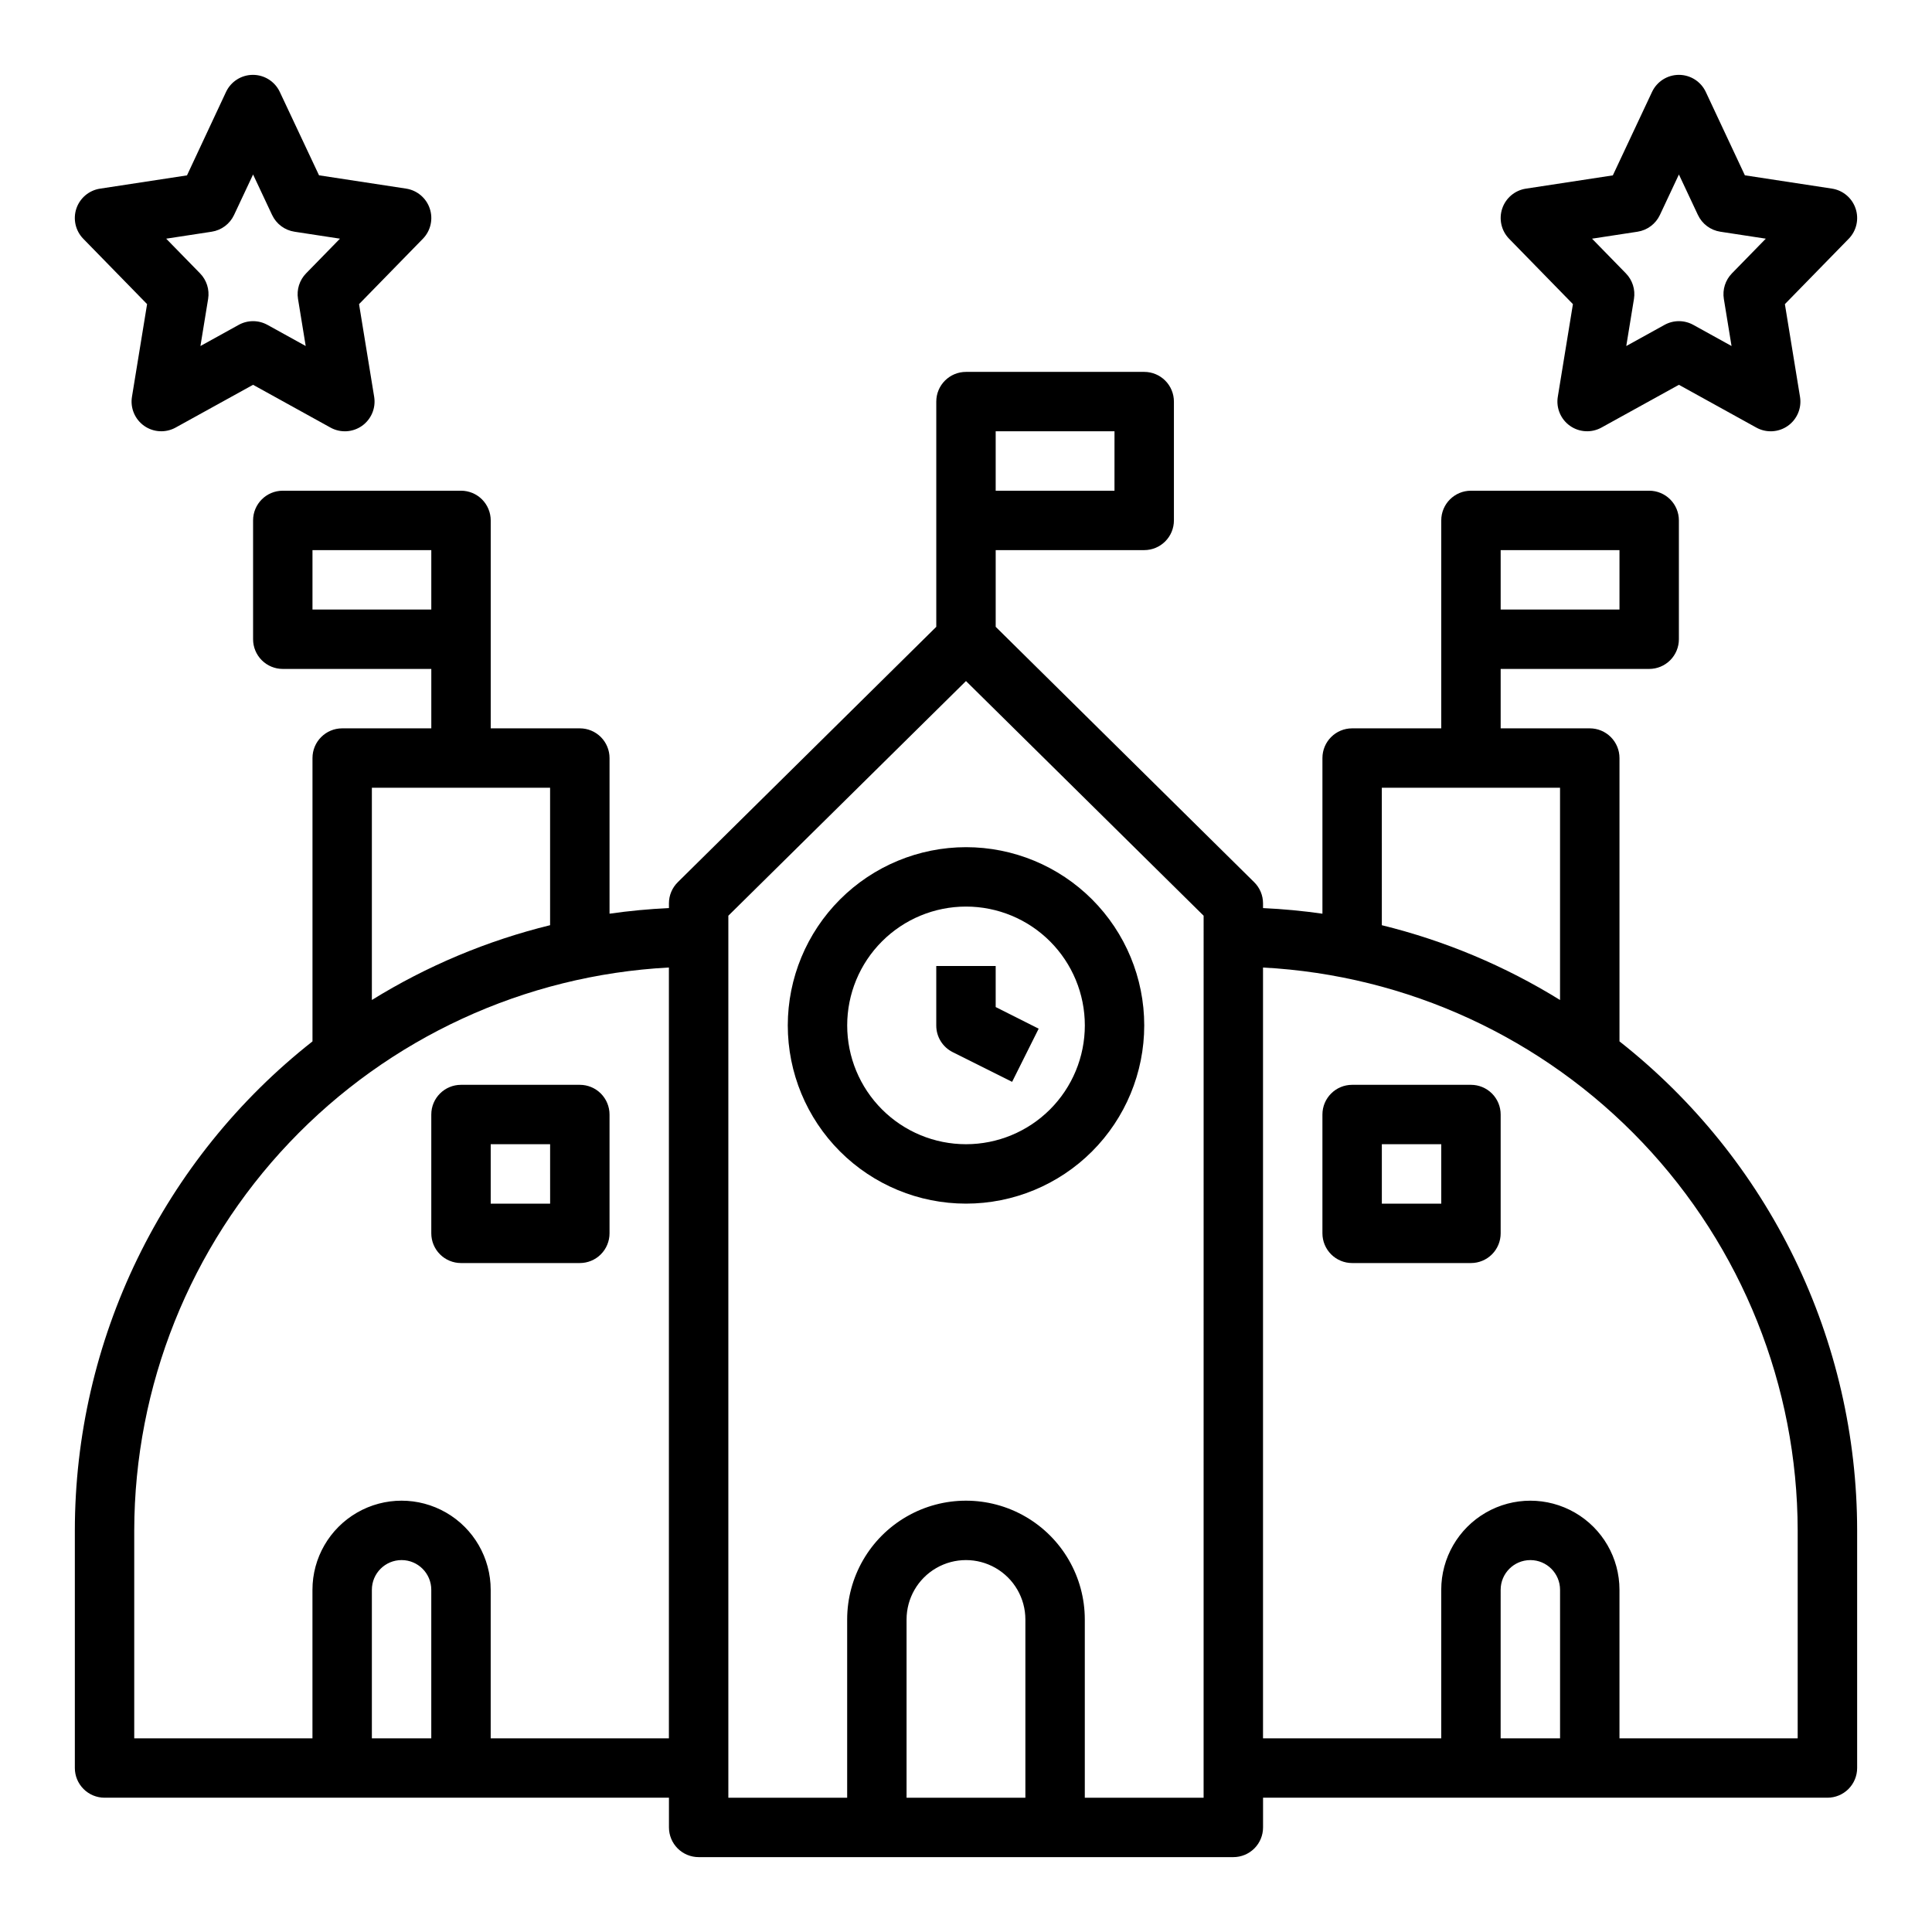 <?xml version="1.0" encoding="UTF-8"?>
<!-- Uploaded to: SVG Repo, www.svgrepo.com, Generator: SVG Repo Mixer Tools -->
<svg fill="#000000" width="800px" height="800px" version="1.1" viewBox="144 144 512 512" xmlns="http://www.w3.org/2000/svg">
 <g>
  <path d="m573.18 419.98v-75.09c0-2.09-0.828-4.09-2.305-5.566-1.477-1.477-3.481-2.305-5.566-2.305h-23.617v-15.746h39.359c2.09 0 4.09-0.828 5.566-2.305 1.477-1.477 2.305-3.481 2.305-5.566v-31.488c0-2.086-0.828-4.09-2.305-5.566-1.477-1.477-3.477-2.305-5.566-2.305h-47.23c-4.348 0-7.875 3.523-7.875 7.871v55.105h-23.613c-4.348 0-7.875 3.523-7.875 7.871v41.25c-5.18-0.746-10.43-1.242-15.742-1.488v-1.277c-0.004-2.109-0.855-4.125-2.363-5.602l-68.484-67.66v-20.328h39.359c2.09 0 4.09-0.828 5.566-2.305s2.305-3.477 2.305-5.566v-31.488c0-2.086-0.828-4.09-2.305-5.566-1.477-1.477-3.477-2.305-5.566-2.305h-47.23c-4.348 0-7.875 3.523-7.875 7.871v59.688l-68.488 67.66h0.004c-1.508 1.477-2.359 3.492-2.363 5.602v1.273c-5.32 0.25-10.57 0.746-15.742 1.488v-41.246c0-2.09-0.832-4.09-2.305-5.566-1.477-1.477-3.481-2.305-5.566-2.305h-23.617v-55.105c0-2.086-0.832-4.09-2.305-5.566-1.477-1.477-3.481-2.305-5.566-2.305h-47.234c-4.348 0-7.871 3.523-7.871 7.871v31.488c0 2.086 0.828 4.09 2.305 5.566 1.477 1.477 3.481 2.305 5.566 2.305h39.359v15.742l-23.613 0.004c-4.348 0-7.875 3.523-7.875 7.871v75.09c-19.613 15.43-35.469 35.109-46.379 57.555-10.91 22.445-16.582 47.074-16.598 72.027v62.977c0 2.09 0.832 4.09 2.309 5.566 1.477 1.477 3.477 2.305 5.566 2.305h149.57v7.875c0 2.086 0.832 4.09 2.305 5.566 1.477 1.473 3.481 2.305 5.566 2.305h141.7c2.086 0 4.09-0.832 5.566-2.305 1.477-1.477 2.305-3.481 2.305-5.566v-7.875h149.57c2.086 0 4.09-0.828 5.566-2.305 1.473-1.477 2.305-3.477 2.305-5.566v-62.977c-0.016-24.953-5.688-49.582-16.598-72.027-10.906-22.445-26.766-42.125-46.379-57.555zm0-114.45h-31.488v-15.746h31.488zm-346.37 0v-15.746h31.488v15.742zm212.54-31.488h-31.484v-15.746h31.488zm-196.8 78.719h47.23v36.426c-16.684 4.094-32.621 10.781-47.23 19.82zm0 251.91v-39.359c0-4.348 3.523-7.875 7.871-7.875 4.348 0 7.871 3.527 7.871 7.875v39.359zm31.488 0v-39.359c0-8.438-4.5-16.234-11.809-20.453-7.309-4.219-16.309-4.219-23.617 0-7.305 4.219-11.809 12.016-11.809 20.453v39.359h-47.23v-55.105c0.062-38.266 14.785-75.055 41.141-102.8 26.355-27.746 62.34-44.34 100.55-46.367v204.27zm110.21 15.742v-47.23c0-5.625 3-10.824 7.871-13.637s10.875-2.812 15.746 0 7.871 8.012 7.871 13.637v47.23zm78.719 0h-31.484v-47.23c0-11.25-6.004-21.645-15.746-27.27-9.742-5.625-21.746-5.625-31.488 0-9.742 5.625-15.742 16.02-15.742 27.27v47.23h-31.488v-233.74l62.977-62.188 62.977 62.188zm47.23-267.65h47.23v56.246h0.004c-14.609-9.039-30.547-15.727-47.23-19.82zm31.488 251.91 0.004-39.359c0-4.348 3.523-7.875 7.871-7.875s7.871 3.527 7.871 7.875v39.359zm78.719 0h-47.227v-39.359c0-8.438-4.5-16.234-11.809-20.453s-16.309-4.219-23.617 0c-7.305 4.219-11.809 12.016-11.809 20.453v39.359h-47.23v-204.27c38.215 2.027 74.199 18.621 100.55 46.367 26.355 27.746 41.078 64.535 41.141 102.8z"/>
  <path d="m533.82 431.49h-31.488c-4.348 0-7.875 3.523-7.875 7.871v31.488c0 2.086 0.832 4.09 2.309 5.566 1.477 1.477 3.477 2.305 5.566 2.305h31.488c2.086 0 4.09-0.828 5.566-2.305 1.477-1.477 2.305-3.481 2.305-5.566v-31.488c0-2.09-0.828-4.09-2.305-5.566-1.477-1.477-3.481-2.305-5.566-2.305zm-7.871 31.488h-15.746v-15.746h15.742z"/>
  <path d="m297.66 431.49h-31.488c-4.348 0-7.875 3.523-7.875 7.871v31.488c0 2.086 0.832 4.09 2.309 5.566 1.477 1.477 3.477 2.305 5.566 2.305h31.488c2.086 0 4.09-0.828 5.566-2.305 1.473-1.477 2.305-3.481 2.305-5.566v-31.488c0-2.09-0.832-4.09-2.305-5.566-1.477-1.477-3.481-2.305-5.566-2.305zm-7.871 31.488h-15.746v-15.746h15.742z"/>
  <path d="m352.77 415.74c0 12.527 4.977 24.539 13.836 33.398 8.855 8.859 20.871 13.836 33.398 13.836 12.523 0 24.539-4.977 33.398-13.836 8.855-8.859 13.832-20.871 13.832-33.398 0-12.527-4.977-24.539-13.832-33.398-8.859-8.855-20.875-13.832-33.398-13.832-12.523 0.012-24.531 4.992-33.387 13.848s-13.836 20.859-13.848 33.383zm78.719 0h0.004c0 8.352-3.32 16.359-9.223 22.266-5.906 5.906-13.914 9.223-22.266 9.223s-16.363-3.316-22.266-9.223c-5.906-5.906-9.223-13.914-9.223-22.266 0-8.352 3.316-16.359 9.223-22.266 5.902-5.906 13.914-9.223 22.266-9.223s16.359 3.316 22.266 9.223c5.902 5.906 9.223 13.914 9.223 22.266z"/>
  <path d="m392.12 400v15.742c-0.016 3 1.672 5.746 4.356 7.086l15.742 7.871 7.039-14.09-11.391-5.731v-10.879z"/>
  <path d="m257.89 199.26c-0.941-2.805-3.375-4.844-6.301-5.281l-23.043-3.519-10.395-22.098c-1.301-2.762-4.074-4.523-7.125-4.523s-5.828 1.762-7.125 4.523l-10.344 22.113-23.043 3.519c-2.914 0.445-5.34 2.484-6.277 5.281s-0.23 5.887 1.832 8l16.91 17.32-4.008 24.562v-0.004c-0.484 2.973 0.77 5.965 3.234 7.703 2.465 1.734 5.707 1.91 8.344 0.449l20.516-11.328 20.516 11.336c2.637 1.461 5.875 1.285 8.34-0.449 2.465-1.738 3.723-4.731 3.238-7.703l-4.008-24.562 16.91-17.32v0.004c2.07-2.121 2.773-5.219 1.828-8.023zm-32.781 17.191c-1.742 1.789-2.535 4.297-2.133 6.762l2.039 12.484-10.141-5.606v0.004c-2.371-1.312-5.25-1.312-7.617 0l-10.141 5.606 2.039-12.484v-0.004c0.402-2.465-0.391-4.973-2.133-6.762l-8.984-9.199 12.051-1.844h0.004c2.594-0.398 4.82-2.062 5.934-4.441l5.039-10.727 5.039 10.73v-0.004c1.113 2.379 3.34 4.043 5.934 4.441l12.051 1.844z"/>
  <path d="m635.75 199.26c-0.941-2.805-3.371-4.844-6.297-5.281l-23.043-3.519-10.359-22.098c-1.297-2.762-4.074-4.523-7.125-4.523s-5.824 1.762-7.121 4.523l-10.387 22.113-23.043 3.519h0.004c-2.918 0.445-5.34 2.484-6.277 5.281s-0.23 5.887 1.828 8l16.91 17.32-4.008 24.562v-0.004c-0.484 2.973 0.773 5.965 3.238 7.703 2.465 1.734 5.703 1.91 8.344 0.449l20.512-11.328 20.516 11.336c2.637 1.461 5.879 1.285 8.344-0.449 2.465-1.738 3.723-4.731 3.234-7.703l-4.008-24.562 16.91-17.32v0.004c2.07-2.121 2.777-5.219 1.828-8.023zm-32.777 17.191c-1.746 1.789-2.535 4.297-2.137 6.762l2.039 12.484-10.141-5.606 0.004 0.004c-2.371-1.312-5.25-1.312-7.621 0l-10.141 5.606 2.039-12.484v-0.004c0.402-2.465-0.391-4.973-2.133-6.762l-8.98-9.199 12.051-1.844c2.594-0.398 4.82-2.062 5.938-4.441l5.035-10.727 5.039 10.73v-0.004c1.113 2.379 3.34 4.043 5.938 4.441l12.051 1.844z"/>
 </g>
</svg>